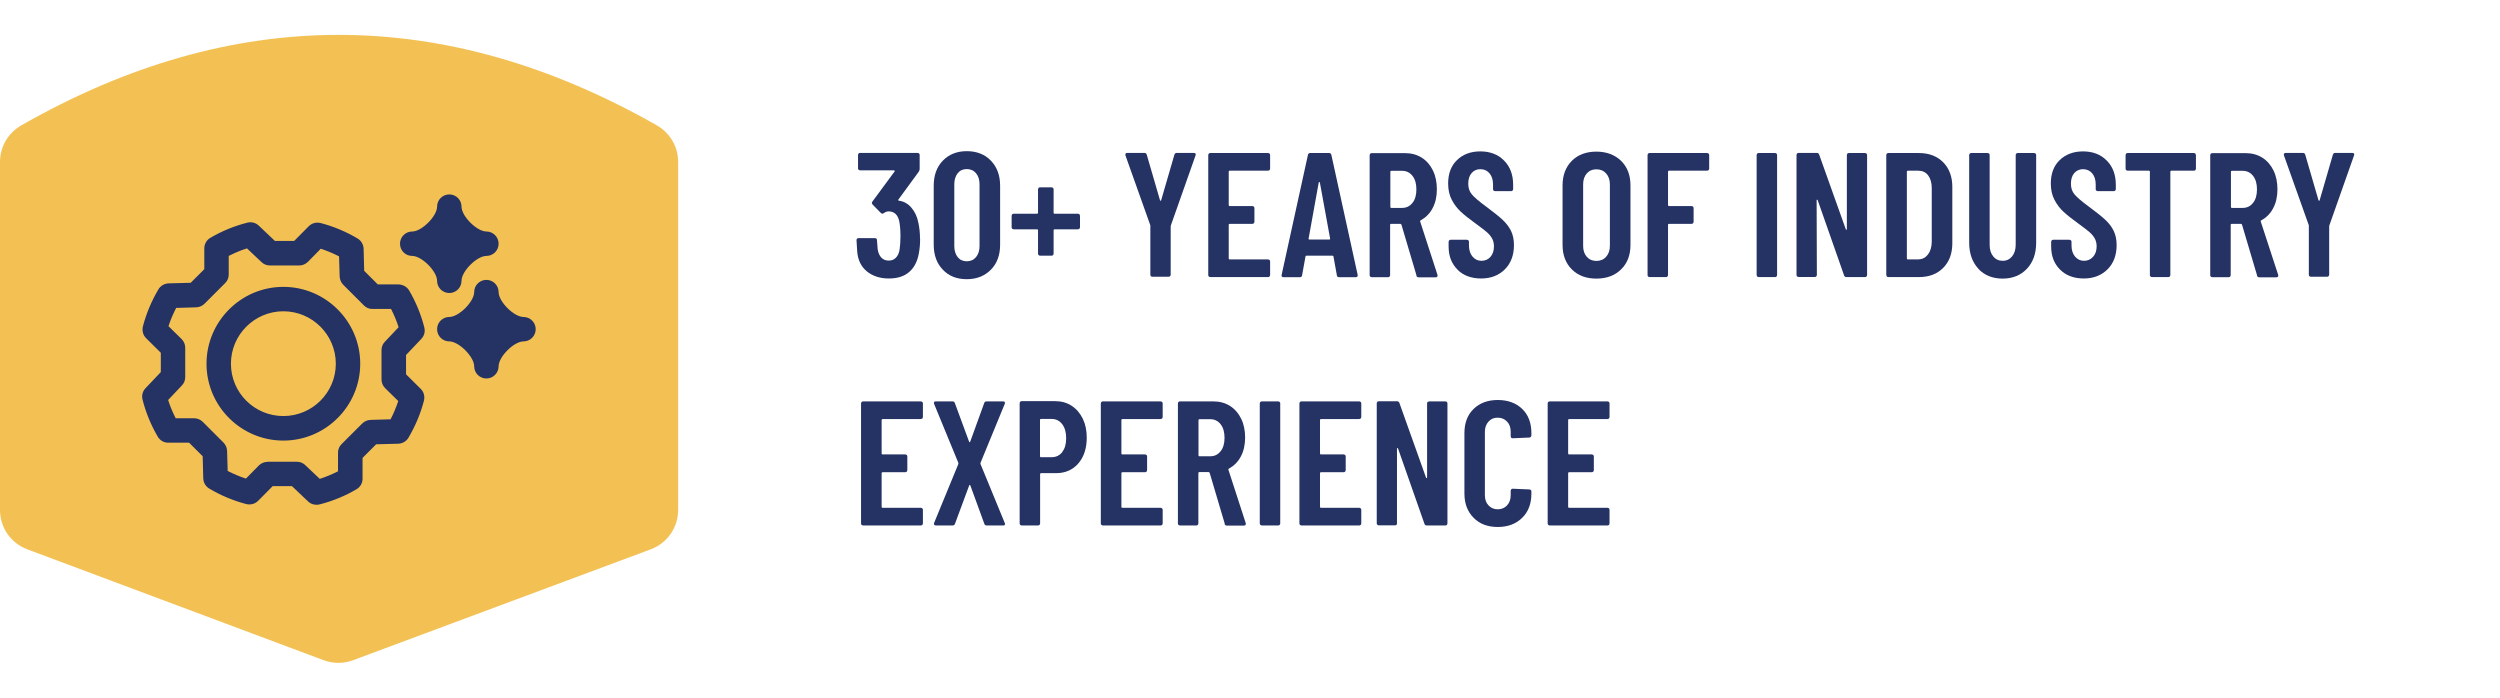 <?xml version="1.0" encoding="UTF-8"?>
<svg id="Layer_1" data-name="Layer 1" xmlns="http://www.w3.org/2000/svg" viewBox="0 0 215 60">
  <defs>
    <style>
      .cls-1 {
        fill: #253264;
      }

      .cls-2 {
        fill: #f3c153;
      }
    </style>
  </defs>
  <g>
    <path class="cls-1" d="M79.13,20.51c0,.5-.04.93-.11,1.28-.12.69-.4,1.23-.83,1.6-.43.38-1.02.56-1.76.56s-1.4-.21-1.89-.62-.76-.97-.82-1.69c-.02-.22-.04-.55-.06-.98,0-.12.06-.18.18-.18h1.4c.12,0,.18.06.18.18.02.35.04.6.06.78.05.32.16.56.32.72.16.17.37.25.63.25s.45-.08.61-.24c.16-.16.27-.38.32-.68.05-.3.08-.7.08-1.19,0-.52-.04-.95-.11-1.3-.06-.26-.17-.47-.32-.61s-.35-.21-.58-.21c-.15,0-.29.05-.41.14-.06.04-.11.06-.14.06-.02,0-.06-.02-.12-.06l-.72-.73s-.06-.09-.06-.14c0-.04.01-.08.05-.12l1.91-2.59s.02-.04,0-.06c-.02-.02-.04-.03-.07-.03h-2.9c-.05,0-.09-.02-.13-.05s-.05-.08-.05-.13v-1.14c0-.05.02-.09.05-.13s.08-.05.13-.05h4.94c.05,0,.09.02.13.05s.05.08.05.13v1.21c0,.07-.03.15-.08.23l-1.74,2.38c-.04.06-.03.1.03.11.42.05.78.25,1.08.6s.5.78.6,1.3c.09.41.14.86.14,1.36Z"/>
    <path class="cls-1" d="M81.08,23.19c-.52-.54-.78-1.26-.78-2.14v-5.09c0-.88.26-1.6.78-2.14.52-.54,1.21-.82,2.06-.82s1.56.27,2.08.82c.52.54.79,1.26.79,2.14v5.09c0,.88-.26,1.6-.79,2.14s-1.22.82-2.08.82-1.54-.27-2.06-.82ZM83.94,22.11c.2-.24.3-.56.3-.95v-5.31c0-.4-.1-.71-.3-.95s-.47-.36-.8-.36-.59.12-.78.36-.29.56-.29.95v5.31c0,.4.1.71.29.95s.45.36.78.36.6-.12.8-.36Z"/>
    <path class="cls-1" d="M92.83,18.43s.05.08.05.13v.98c0,.05-.02.09-.05.13-.04.04-.08.05-.13.05h-2.01c-.05,0-.08.03-.08.08v2.01c0,.05-.02.09-.05.13-.04.04-.08.05-.13.05h-.98c-.05,0-.09-.02-.13-.05-.04-.04-.05-.08-.05-.13v-2.01c0-.05-.03-.08-.08-.08h-2.01c-.05,0-.09-.02-.13-.05s-.05-.08-.05-.13v-.98c0-.05.02-.09.05-.13s.08-.05.13-.05h2.01c.05,0,.08-.03.08-.08v-2.01c0-.05.02-.09.05-.13s.08-.05.13-.05h.98c.05,0,.09.02.13.05s.05.08.05.13v2.01c0,.05.03.08.08.08h2.01c.05,0,.09.02.13.05Z"/>
    <path class="cls-1" d="M98.98,23.77s-.05-.08-.05-.13v-4.26s-2.14-6.01-2.14-6.01c-.01-.02-.01-.05-.01-.08,0-.09.06-.14.17-.14h1.46c.11,0,.18.05.21.15l1.14,3.92s.03.05.05.05.04-.02.05-.05l1.14-3.92c.03-.1.1-.15.21-.15h1.46c.06,0,.11.02.14.05s.04.09.01.16l-2.12,6.01-.02.09v4.16c0,.05-.02.09-.05.13s-.08.05-.13.05h-1.4c-.05,0-.09-.02-.13-.05Z"/>
    <path class="cls-1" d="M109.18,14.63s-.08.05-.13.05h-3.3c-.05,0-.08.03-.08.08v2.88c0,.05.03.08.08.08h1.95c.05,0,.09.02.13.05.04.04.05.08.05.13v1.17c0,.05-.02.09-.05.13-.04.04-.08.05-.13.05h-1.95c-.05,0-.08.03-.08.08v2.9c0,.05.03.08.08.08h3.3c.05,0,.09.02.13.05s.05.08.05.13v1.16c0,.05-.02.09-.05.13s-.08.05-.13.05h-4.96c-.05,0-.09-.02-.13-.05s-.05-.08-.05-.13v-10.31c0-.05.02-.09.05-.13s.08-.05.13-.05h4.96c.05,0,.09.02.13.05s.05.08.05.13v1.16c0,.05-.02.09-.05.13Z"/>
    <path class="cls-1" d="M114.97,23.67l-.29-1.6c0-.05-.03-.08-.09-.08h-2.23c-.06,0-.09.03-.09.08l-.29,1.6c-.01.11-.08.17-.2.17h-1.39c-.14,0-.2-.07-.17-.2l2.26-10.31c.02-.11.09-.17.2-.17h1.62c.11,0,.18.06.2.17l2.26,10.31v.06c0,.09-.06.14-.17.14h-1.42c-.12,0-.19-.06-.2-.17ZM112.62,20.6h1.69c.06,0,.09-.02.08-.08l-.88-4.82s-.03-.05-.05-.05-.04.01-.05.05l-.87,4.82c-.01.05.01.08.08.08Z"/>
    <path class="cls-1" d="M121.82,23.69l-1.3-4.38s-.05-.06-.08-.06h-.81c-.05,0-.08.03-.08.08v4.33c0,.05-.02.09-.05.13s-.08.05-.13.05h-1.4c-.05,0-.09-.02-.13-.05s-.05-.08-.05-.13v-10.31c0-.05.02-.09.05-.13s.08-.05.13-.05h2.87c.54,0,1.01.13,1.43.39.41.26.73.63.96,1.1s.34,1.01.34,1.62-.12,1.17-.37,1.63c-.24.46-.59.8-1.02,1.04-.04.01-.06.04-.05.09l1.49,4.59s.01.05.01.08c0,.09-.06.14-.17.14h-1.46c-.1,0-.17-.05-.2-.15ZM119.57,14.76v3.04c0,.05.03.08.08.08h.93c.37,0,.66-.14.89-.43.23-.28.34-.67.34-1.16s-.11-.88-.34-1.17c-.23-.29-.53-.43-.89-.43h-.93c-.05,0-.08.03-.08.08Z"/>
    <path class="cls-1" d="M125.36,23.2c-.52-.51-.78-1.17-.78-2v-.4c0-.05.02-.09.05-.13s.08-.05.13-.05h1.39c.05,0,.09.02.13.05s.05.08.05.13v.3c0,.4.1.72.3.96.2.24.46.37.77.37s.58-.11.78-.34.3-.53.3-.91c0-.26-.06-.49-.17-.69-.11-.19-.27-.38-.47-.55s-.53-.42-.98-.75c-.51-.37-.92-.69-1.23-.98-.31-.28-.57-.63-.78-1.03-.21-.4-.31-.87-.31-1.4,0-.84.25-1.52.76-2.01.51-.5,1.18-.75,2.01-.75s1.53.26,2.04.79c.52.52.78,1.22.78,2.08v.37c0,.05-.02.09-.05.13-.04.04-.08.05-.13.05h-1.37c-.05,0-.09-.02-.13-.05-.04-.04-.05-.08-.05-.13v-.4c0-.4-.1-.71-.3-.95-.2-.24-.46-.36-.79-.36-.31,0-.55.11-.75.33-.19.22-.29.52-.29.91s.1.68.31.93c.21.25.62.6,1.23,1.05.62.46,1.09.83,1.4,1.12s.56.61.73.95.26.76.26,1.24c0,.86-.26,1.56-.78,2.08-.52.52-1.2.79-2.04.79s-1.53-.25-2.04-.76Z"/>
    <path class="cls-1" d="M135.18,23.17c-.53-.53-.8-1.23-.8-2.1v-5.13c0-.87.27-1.58.8-2.11.53-.53,1.24-.79,2.11-.79s1.58.27,2.12.79c.54.53.81,1.23.81,2.11v5.13c0,.87-.27,1.58-.81,2.1-.54.53-1.25.79-2.12.79s-1.58-.26-2.11-.79ZM138.13,22.08c.21-.24.32-.55.32-.94v-5.28c0-.39-.11-.7-.32-.94-.21-.24-.49-.36-.84-.36s-.62.12-.83.36-.31.55-.31.94v5.28c0,.39.1.7.31.94s.49.36.83.36.63-.12.84-.36Z"/>
    <path class="cls-1" d="M146.94,14.63s-.08.05-.13.05h-3.28c-.05,0-.08.03-.08.08v2.88c0,.05.03.08.08.08h1.94c.05,0,.09.02.13.05.04.04.05.08.05.13v1.17c0,.05-.02.09-.05.13s-.08.05-.13.05h-1.94c-.05,0-.08.03-.08.08v4.32c0,.05-.02.09-.05.13s-.08.05-.13.05h-1.4c-.05,0-.09-.02-.13-.05s-.05-.08-.05-.13v-10.31c0-.05.02-.09.05-.13s.08-.05.13-.05h4.94c.05,0,.09.02.13.05.04.04.05.08.05.13v1.16c0,.05-.02.09-.05.13Z"/>
    <path class="cls-1" d="M151.12,23.78s-.05-.08-.05-.13v-10.31c0-.05.02-.09.05-.13s.08-.05.13-.05h1.4c.05,0,.09.02.13.05s.05.08.05.13v10.31c0,.05-.02.09-.05.13s-.08.05-.13.05h-1.4c-.05,0-.09-.02-.13-.05Z"/>
    <path class="cls-1" d="M158.87,13.21s.08-.05.13-.05h1.39c.05,0,.09.02.13.05.04.04.05.08.05.13v10.31c0,.05-.02.09-.05.13-.04.04-.08.05-.13.05h-1.6c-.1,0-.17-.05-.2-.15l-2.27-6.47s-.03-.04-.05-.04c-.03,0-.04.02-.04.05l.02,6.42c0,.05-.02.09-.05.13s-.08.05-.13.05h-1.39c-.05,0-.09-.02-.13-.05s-.05-.08-.05-.13v-10.31c0-.05.02-.09.05-.13s.08-.05.13-.05h1.57c.1,0,.17.05.2.15l2.29,6.42s.03.04.05.04c.03,0,.04-.02.04-.05v-6.38c0-.05.02-.09.05-.13Z"/>
    <path class="cls-1" d="M162.27,23.78s-.05-.08-.05-.13v-10.31c0-.05.02-.09.05-.13s.08-.05.13-.05h2.61c.87,0,1.57.26,2.1.79.52.53.79,1.24.79,2.12v4.85c0,.88-.26,1.59-.79,2.12-.52.53-1.22.79-2.1.79h-2.61c-.05,0-.09-.02-.13-.05ZM164.06,22.31h.92c.34-.01.61-.15.82-.42s.32-.63.33-1.08v-4.64c0-.46-.11-.82-.31-1.09-.21-.27-.49-.4-.85-.4h-.9c-.05,0-.08.03-.08.08v7.47c0,.05.03.08.08.08Z"/>
    <path class="cls-1" d="M170.14,23.11c-.52-.56-.79-1.31-.79-2.23v-7.54c0-.05.02-.09.05-.13s.08-.05.13-.05h1.4c.05,0,.09.02.13.05s.05.08.05.13v7.72c0,.41.1.74.31.99.2.25.47.38.81.38s.6-.13.81-.38c.2-.25.31-.58.31-.99v-7.72c0-.05.02-.09.05-.13.04-.04.08-.05.13-.05h1.4c.05,0,.09.02.13.05s.05.08.05.13v7.54c0,.93-.27,1.67-.79,2.23-.53.56-1.23.85-2.09.85s-1.57-.28-2.1-.85Z"/>
    <path class="cls-1" d="M177.18,23.2c-.52-.51-.78-1.17-.78-2v-.4c0-.05.02-.09.05-.13.04-.04.08-.05.13-.05h1.39c.05,0,.09.02.13.05.04.04.05.08.05.13v.3c0,.4.1.72.3.96.2.24.46.37.77.37s.57-.11.78-.34.31-.53.31-.91c0-.26-.06-.49-.17-.69-.11-.19-.27-.38-.47-.55s-.53-.42-.98-.75c-.51-.37-.92-.69-1.23-.98-.31-.28-.57-.63-.78-1.03-.21-.4-.31-.87-.31-1.4,0-.84.25-1.52.76-2.01s1.18-.75,2.01-.75,1.53.26,2.04.79c.52.52.78,1.22.78,2.08v.37c0,.05-.02.09-.05.13s-.08.05-.13.05h-1.37c-.05,0-.09-.02-.13-.05-.04-.04-.05-.08-.05-.13v-.4c0-.4-.1-.71-.3-.95s-.46-.36-.79-.36c-.3,0-.55.11-.75.33-.19.22-.29.52-.29.91s.1.68.31.93c.21.25.62.6,1.23,1.05.62.46,1.09.83,1.4,1.12.32.29.56.61.73.95.17.35.26.76.26,1.24,0,.86-.26,1.56-.78,2.08-.52.52-1.2.79-2.04.79s-1.53-.25-2.04-.76Z"/>
    <path class="cls-1" d="M188.8,13.21s.05.08.05.13v1.16c0,.05-.02.09-.05.13s-.08.05-.13.05h-1.94c-.05,0-.08.03-.08.08v8.89c0,.05-.02.09-.05.13s-.08.05-.13.05h-1.4c-.05,0-.09-.02-.13-.05-.04-.04-.05-.08-.05-.13v-8.89c0-.05-.03-.08-.08-.08h-1.83c-.05,0-.09-.02-.13-.05s-.05-.08-.05-.13v-1.16c0-.05.02-.09.05-.13s.08-.05.13-.05h5.69c.05,0,.09.02.13.05Z"/>
    <path class="cls-1" d="M194.11,23.69l-1.3-4.38s-.05-.06-.08-.06h-.81c-.05,0-.08.03-.08.08v4.33c0,.05-.02.09-.05.13-.04.04-.08.05-.13.05h-1.4c-.05,0-.09-.02-.13-.05s-.05-.08-.05-.13v-10.31c0-.05.02-.09.05-.13s.08-.05.13-.05h2.87c.54,0,1.01.13,1.43.39.41.26.73.63.96,1.1s.34,1.01.34,1.62-.12,1.17-.37,1.63c-.24.46-.58.8-1.02,1.04-.04.01-.06.04-.05.09l1.5,4.59s.01.05.01.08c0,.09-.06.14-.17.14h-1.46c-.1,0-.17-.05-.2-.15ZM191.86,14.76v3.04c0,.05.03.08.08.08h.93c.37,0,.66-.14.89-.43.23-.28.34-.67.34-1.16s-.11-.88-.34-1.17-.53-.43-.89-.43h-.93c-.05,0-.08.03-.08.08Z"/>
    <path class="cls-1" d="M198.61,23.77s-.05-.08-.05-.13v-4.26s-2.14-6.01-2.14-6.01c-.01-.02-.01-.05-.01-.08,0-.09.06-.14.17-.14h1.46c.11,0,.18.05.21.15l1.14,3.92s.03.05.05.05.04-.02.05-.05l1.14-3.92c.03-.1.1-.15.21-.15h1.46c.06,0,.11.02.14.05s.04.09.01.16l-2.12,6.01-.02.09v4.16c0,.05-.02.09-.05.13s-.08.05-.13.05h-1.4c-.05,0-.09-.02-.13-.05Z"/>
    <path class="cls-1" d="M79.32,35.99s-.08.05-.13.05h-3.29c-.05,0-.08.03-.08.08v2.88c0,.05.03.08.08.08h1.95c.05,0,.09.02.13.05.04.04.05.08.05.13v1.17c0,.05-.02.09-.05.13s-.08.05-.13.05h-1.95c-.05,0-.08.03-.08.08v2.9c0,.05.03.08.08.08h3.29c.05,0,.09.02.13.05.04.04.05.08.05.13v1.16c0,.05-.02.09-.05.13-.04.04-.08.05-.13.05h-4.96c-.05,0-.09-.02-.13-.05s-.05-.08-.05-.13v-10.31c0-.05.02-.09.05-.13s.08-.05.13-.05h4.96c.05,0,.09.02.13.05.04.04.05.08.05.13v1.16c0,.05-.02.09-.05.13Z"/>
    <path class="cls-1" d="M80.33,45.13s-.02-.09,0-.15l2.09-5.08s0-.06,0-.09l-2.09-5.08s-.01-.05-.01-.09c0-.08.05-.12.15-.12h1.45c.1,0,.17.05.2.15l1.22,3.31s.03.05.05.05.04-.02.05-.05l1.2-3.31c.03-.1.1-.15.2-.15h1.43c.07,0,.12.02.14.06.02.04.02.09,0,.15l-2.09,5.08s0,.06,0,.09l2.09,5.08s.02.05.02.09c0,.08-.05.12-.15.12h-1.42c-.11,0-.18-.05-.21-.15l-1.2-3.29s-.03-.05-.05-.05-.04.02-.05.05l-1.22,3.29c-.03.1-.1.15-.21.15h-1.43c-.07,0-.12-.02-.14-.06Z"/>
    <path class="cls-1" d="M92.16,34.9c.41.26.73.64.96,1.11.23.48.34,1.02.34,1.63,0,.91-.24,1.65-.72,2.21-.48.56-1.12.84-1.91.84h-1.3c-.05,0-.08.03-.08.08v4.24c0,.05-.02.09-.05.13s-.08.05-.13.05h-1.4c-.05,0-.09-.02-.13-.05s-.05-.08-.05-.13v-10.33c0-.05.02-.09.05-.13.04-.04.08-.05.13-.05h2.87c.54,0,1.01.13,1.43.4ZM91.35,38.87c.23-.29.34-.68.34-1.18s-.11-.91-.34-1.21c-.23-.3-.53-.45-.91-.45h-.92c-.05,0-.08.03-.08.08v3.13c0,.05.03.08.08.08h.92c.38,0,.68-.15.91-.43Z"/>
    <path class="cls-1" d="M99.94,35.99s-.08.05-.13.05h-3.29c-.05,0-.08.03-.08.08v2.88c0,.05.03.08.08.08h1.95c.05,0,.09.02.13.05.04.04.05.08.05.13v1.17c0,.05-.02.09-.05.13s-.08.05-.13.05h-1.95c-.05,0-.08.03-.08.08v2.9c0,.05.03.08.08.08h3.29c.05,0,.09.02.13.05.04.04.05.08.05.13v1.16c0,.05-.02.09-.05.13-.04.04-.08.05-.13.05h-4.96c-.05,0-.09-.02-.13-.05s-.05-.08-.05-.13v-10.31c0-.05.02-.09.05-.13s.08-.05.13-.05h4.96c.05,0,.09.02.13.05.04.04.05.08.05.13v1.16c0,.05-.02.09-.05.13Z"/>
    <path class="cls-1" d="M105.33,45.04l-1.3-4.38s-.05-.06-.08-.06h-.81c-.05,0-.08.03-.08.08v4.33c0,.05-.02.09-.05.13s-.08.05-.13.05h-1.4c-.05,0-.09-.02-.13-.05s-.05-.08-.05-.13v-10.31c0-.05.02-.09.05-.13s.08-.05.13-.05h2.87c.54,0,1.01.13,1.43.39.41.26.73.63.96,1.1s.34,1.01.34,1.62-.12,1.17-.37,1.63c-.24.46-.59.8-1.02,1.04-.04.01-.06.04-.05.09l1.49,4.59s.01.05.01.08c0,.09-.06.14-.17.14h-1.46c-.1,0-.17-.05-.2-.15ZM103.07,36.12v3.04c0,.05.03.08.08.08h.93c.37,0,.66-.14.89-.43.23-.28.34-.67.34-1.16s-.11-.88-.34-1.17c-.23-.29-.53-.43-.89-.43h-.93c-.05,0-.08.03-.08.08Z"/>
    <path class="cls-1" d="M108.39,45.14s-.05-.08-.05-.13v-10.31c0-.05.02-.09.05-.13s.08-.05.13-.05h1.4c.05,0,.09.02.13.05s.05.08.05.13v10.31c0,.05-.02.09-.05.13s-.08.05-.13.05h-1.4c-.05,0-.09-.02-.13-.05Z"/>
    <path class="cls-1" d="M117.02,35.99s-.08.05-.13.05h-3.29c-.05,0-.08.03-.08.08v2.88c0,.05.03.08.08.08h1.95c.05,0,.09.02.13.05.04.04.05.08.05.13v1.17c0,.05-.02.09-.05.13s-.08.05-.13.05h-1.95c-.05,0-.08.03-.08.08v2.9c0,.05.03.08.08.08h3.29c.05,0,.09.02.13.05.04.04.05.08.05.13v1.16c0,.05-.02.09-.05.13-.04.04-.08.05-.13.05h-4.96c-.05,0-.09-.02-.13-.05s-.05-.08-.05-.13v-10.31c0-.05.02-.09.05-.13s.08-.05.13-.05h4.96c.05,0,.09.02.13.05.04.04.05.08.05.13v1.16c0,.05-.02.09-.05.13Z"/>
    <path class="cls-1" d="M122.78,34.57s.08-.05.13-.05h1.39c.05,0,.09.02.13.05s.05.08.05.13v10.31c0,.05-.02.09-.05.13s-.08.05-.13.05h-1.6c-.1,0-.17-.05-.2-.15l-2.27-6.47s-.03-.04-.05-.04-.04.02-.04.05v6.42c.01.05,0,.09-.04.13-.04.04-.08.05-.13.05h-1.39c-.05,0-.09-.02-.13-.05s-.05-.08-.05-.13v-10.31c0-.05.02-.09.05-.13s.08-.05.13-.05h1.57c.1,0,.17.05.2.15l2.29,6.42s.03.04.05.04c.03,0,.04-.02.04-.05v-6.38c0-.05.02-.09.05-.13Z"/>
    <path class="cls-1" d="M126.73,44.53c-.52-.52-.79-1.22-.79-2.08v-5.2c0-.87.26-1.57.79-2.08.52-.51,1.22-.77,2.08-.77s1.58.26,2.1.77c.53.51.79,1.21.79,2.08v.18c0,.05-.02.1-.05.14-.04.04-.08.06-.13.06l-1.42.06c-.12,0-.18-.06-.18-.18v-.38c0-.36-.1-.65-.31-.87s-.47-.34-.81-.34-.59.11-.79.34c-.2.22-.31.51-.31.87v5.46c0,.36.1.65.31.87.2.22.47.34.79.34s.6-.11.81-.34c.2-.22.31-.51.31-.87v-.38c0-.05.02-.09.05-.13s.08-.05.13-.05l1.42.06c.05,0,.09.02.13.05s.05.08.05.13v.18c0,.86-.26,1.56-.79,2.08-.53.52-1.23.79-2.1.79s-1.56-.26-2.08-.79Z"/>
    <path class="cls-1" d="M138.37,35.99s-.08.05-.13.05h-3.3c-.05,0-.08.03-.08.08v2.88c0,.05.03.08.08.08h1.95c.05,0,.09.02.13.05.04.04.05.08.05.13v1.17c0,.05-.02.09-.05.13-.04.04-.08.05-.13.05h-1.95c-.05,0-.08.03-.08.08v2.9c0,.05.03.08.08.08h3.3c.05,0,.09.02.13.05s.05.08.05.13v1.16c0,.05-.02.09-.05.13s-.08.05-.13.05h-4.96c-.05,0-.09-.02-.13-.05s-.05-.08-.05-.13v-10.31c0-.05.02-.09.05-.13s.08-.05.13-.05h4.96c.05,0,.09.02.13.05s.05.08.05.13v1.16c0,.05-.02.09-.05.13Z"/>
  </g>
  <path class="cls-2" d="M55.97,47.24l-25.61,9.54c-.81.3-1.71.3-2.52,0L2.34,47.24C.93,46.71,0,45.37,0,43.86V13.92c0-1.31.71-2.5,1.85-3.15,18.18-10.37,36.39-10.35,54.62,0,1.14.65,1.85,1.84,1.85,3.15v29.94c0,1.51-.94,2.85-2.35,3.38Z"/>
  <path class="cls-1" d="M27.21,43.41c-.27,0-.53-.1-.72-.29l-1.38-1.31h-1.66l-1.25,1.26c-.27.27-.65.37-1.02.28-1.11-.29-2.19-.74-3.18-1.33-.31-.18-.51-.52-.52-.88l-.05-1.9-1.17-1.17h-1.77c-.37.02-.73-.19-.92-.51-.59-1.01-1.03-2.08-1.31-3.19-.09-.35,0-.72.26-.99l1.31-1.38v-1.66l-1.26-1.25c-.27-.26-.37-.65-.28-1.02.29-1.11.74-2.18,1.33-3.18.18-.31.52-.51.88-.52l1.9-.05,1.17-1.17v-1.77c-.01-.38.19-.73.51-.92,1-.59,2.08-1.03,3.19-1.31.35-.09.72,0,.99.26l1.38,1.31h1.66l1.25-1.26c.27-.27.65-.37,1.02-.28,1.11.29,2.19.74,3.18,1.33.31.18.51.52.52.88l.05,1.9,1.17,1.17h1.77c.35,0,.73.19.92.51.59,1.01,1.03,2.08,1.31,3.19.09.35,0,.72-.26.99l-1.31,1.38v1.66l1.26,1.25c.27.26.37.65.28,1.02-.29,1.11-.74,2.18-1.33,3.18-.18.31-.52.51-.88.52l-1.9.05-1.17,1.17v1.77c.01.38-.19.73-.51.92-1,.59-2.08,1.03-3.19,1.31-.09.02-.17.03-.26.03ZM23.01,39.71h2.52c.27,0,.53.1.72.29l1.25,1.18c.54-.17,1.06-.39,1.57-.65v-1.58c-.01-.28.1-.55.3-.75l1.78-1.78c.19-.19.45-.3.72-.31l1.72-.05c.26-.5.48-1.03.66-1.57l-1.13-1.11c-.2-.2-.31-.47-.31-.75v-2.52c0-.27.1-.53.29-.72l1.18-1.25c-.17-.54-.39-1.06-.65-1.57h-1.58c-.29.01-.55-.1-.75-.3l-1.78-1.78c-.19-.19-.3-.45-.31-.72l-.05-1.72c-.5-.26-1.03-.48-1.57-.66l-1.11,1.13c-.2.2-.47.31-.75.31h-2.52c-.27,0-.53-.1-.72-.29l-1.25-1.18c-.54.17-1.06.39-1.57.65v1.58c.01.28-.1.55-.3.75l-1.78,1.78c-.19.19-.45.3-.72.31l-1.72.05c-.26.5-.48,1.03-.66,1.57l1.13,1.11c.2.2.31.47.31.75v2.52c0,.27-.1.53-.29.72l-1.18,1.25c.17.54.39,1.06.65,1.57h1.58s0,0,0,0c.28,0,.55.11.75.31l1.78,1.78c.19.19.3.45.31.72l.05,1.72c.5.26,1.03.48,1.57.66l1.11-1.13c.2-.2.47-.31.75-.31ZM24.37,37.89c-3.65,0-6.61-2.97-6.61-6.61s2.97-6.61,6.61-6.61,6.61,2.97,6.61,6.61-2.97,6.61-6.61,6.61ZM24.37,26.77c-2.48,0-4.51,2.02-4.51,4.51s2.02,4.5,4.51,4.5,4.51-2.02,4.51-4.5-2.02-4.51-4.51-4.51ZM41.83,32.55c-.58,0-1.05-.47-1.05-1.05,0-.82-1.32-2.14-2.14-2.14-.58,0-1.05-.47-1.05-1.05s.47-1.05,1.05-1.05c.82,0,2.14-1.32,2.14-2.14,0-.58.47-1.05,1.05-1.05s1.05.47,1.05,1.05c0,.82,1.32,2.14,2.14,2.14.58,0,1.05.47,1.05,1.05s-.47,1.05-1.05,1.05c-.82,0-2.14,1.32-2.14,2.14,0,.58-.47,1.05-1.05,1.05ZM38.64,25.2c-.58,0-1.05-.47-1.05-1.05,0-.82-1.32-2.14-2.14-2.14-.58,0-1.05-.47-1.05-1.05s.47-1.05,1.05-1.05c.82,0,2.14-1.32,2.14-2.14,0-.58.47-1.05,1.05-1.05s1.05.47,1.05,1.05c0,.82,1.32,2.14,2.14,2.14.58,0,1.05.47,1.05,1.05s-.47,1.05-1.05,1.05c-.82,0-2.14,1.32-2.14,2.14,0,.58-.47,1.05-1.05,1.05Z"/>
</svg>